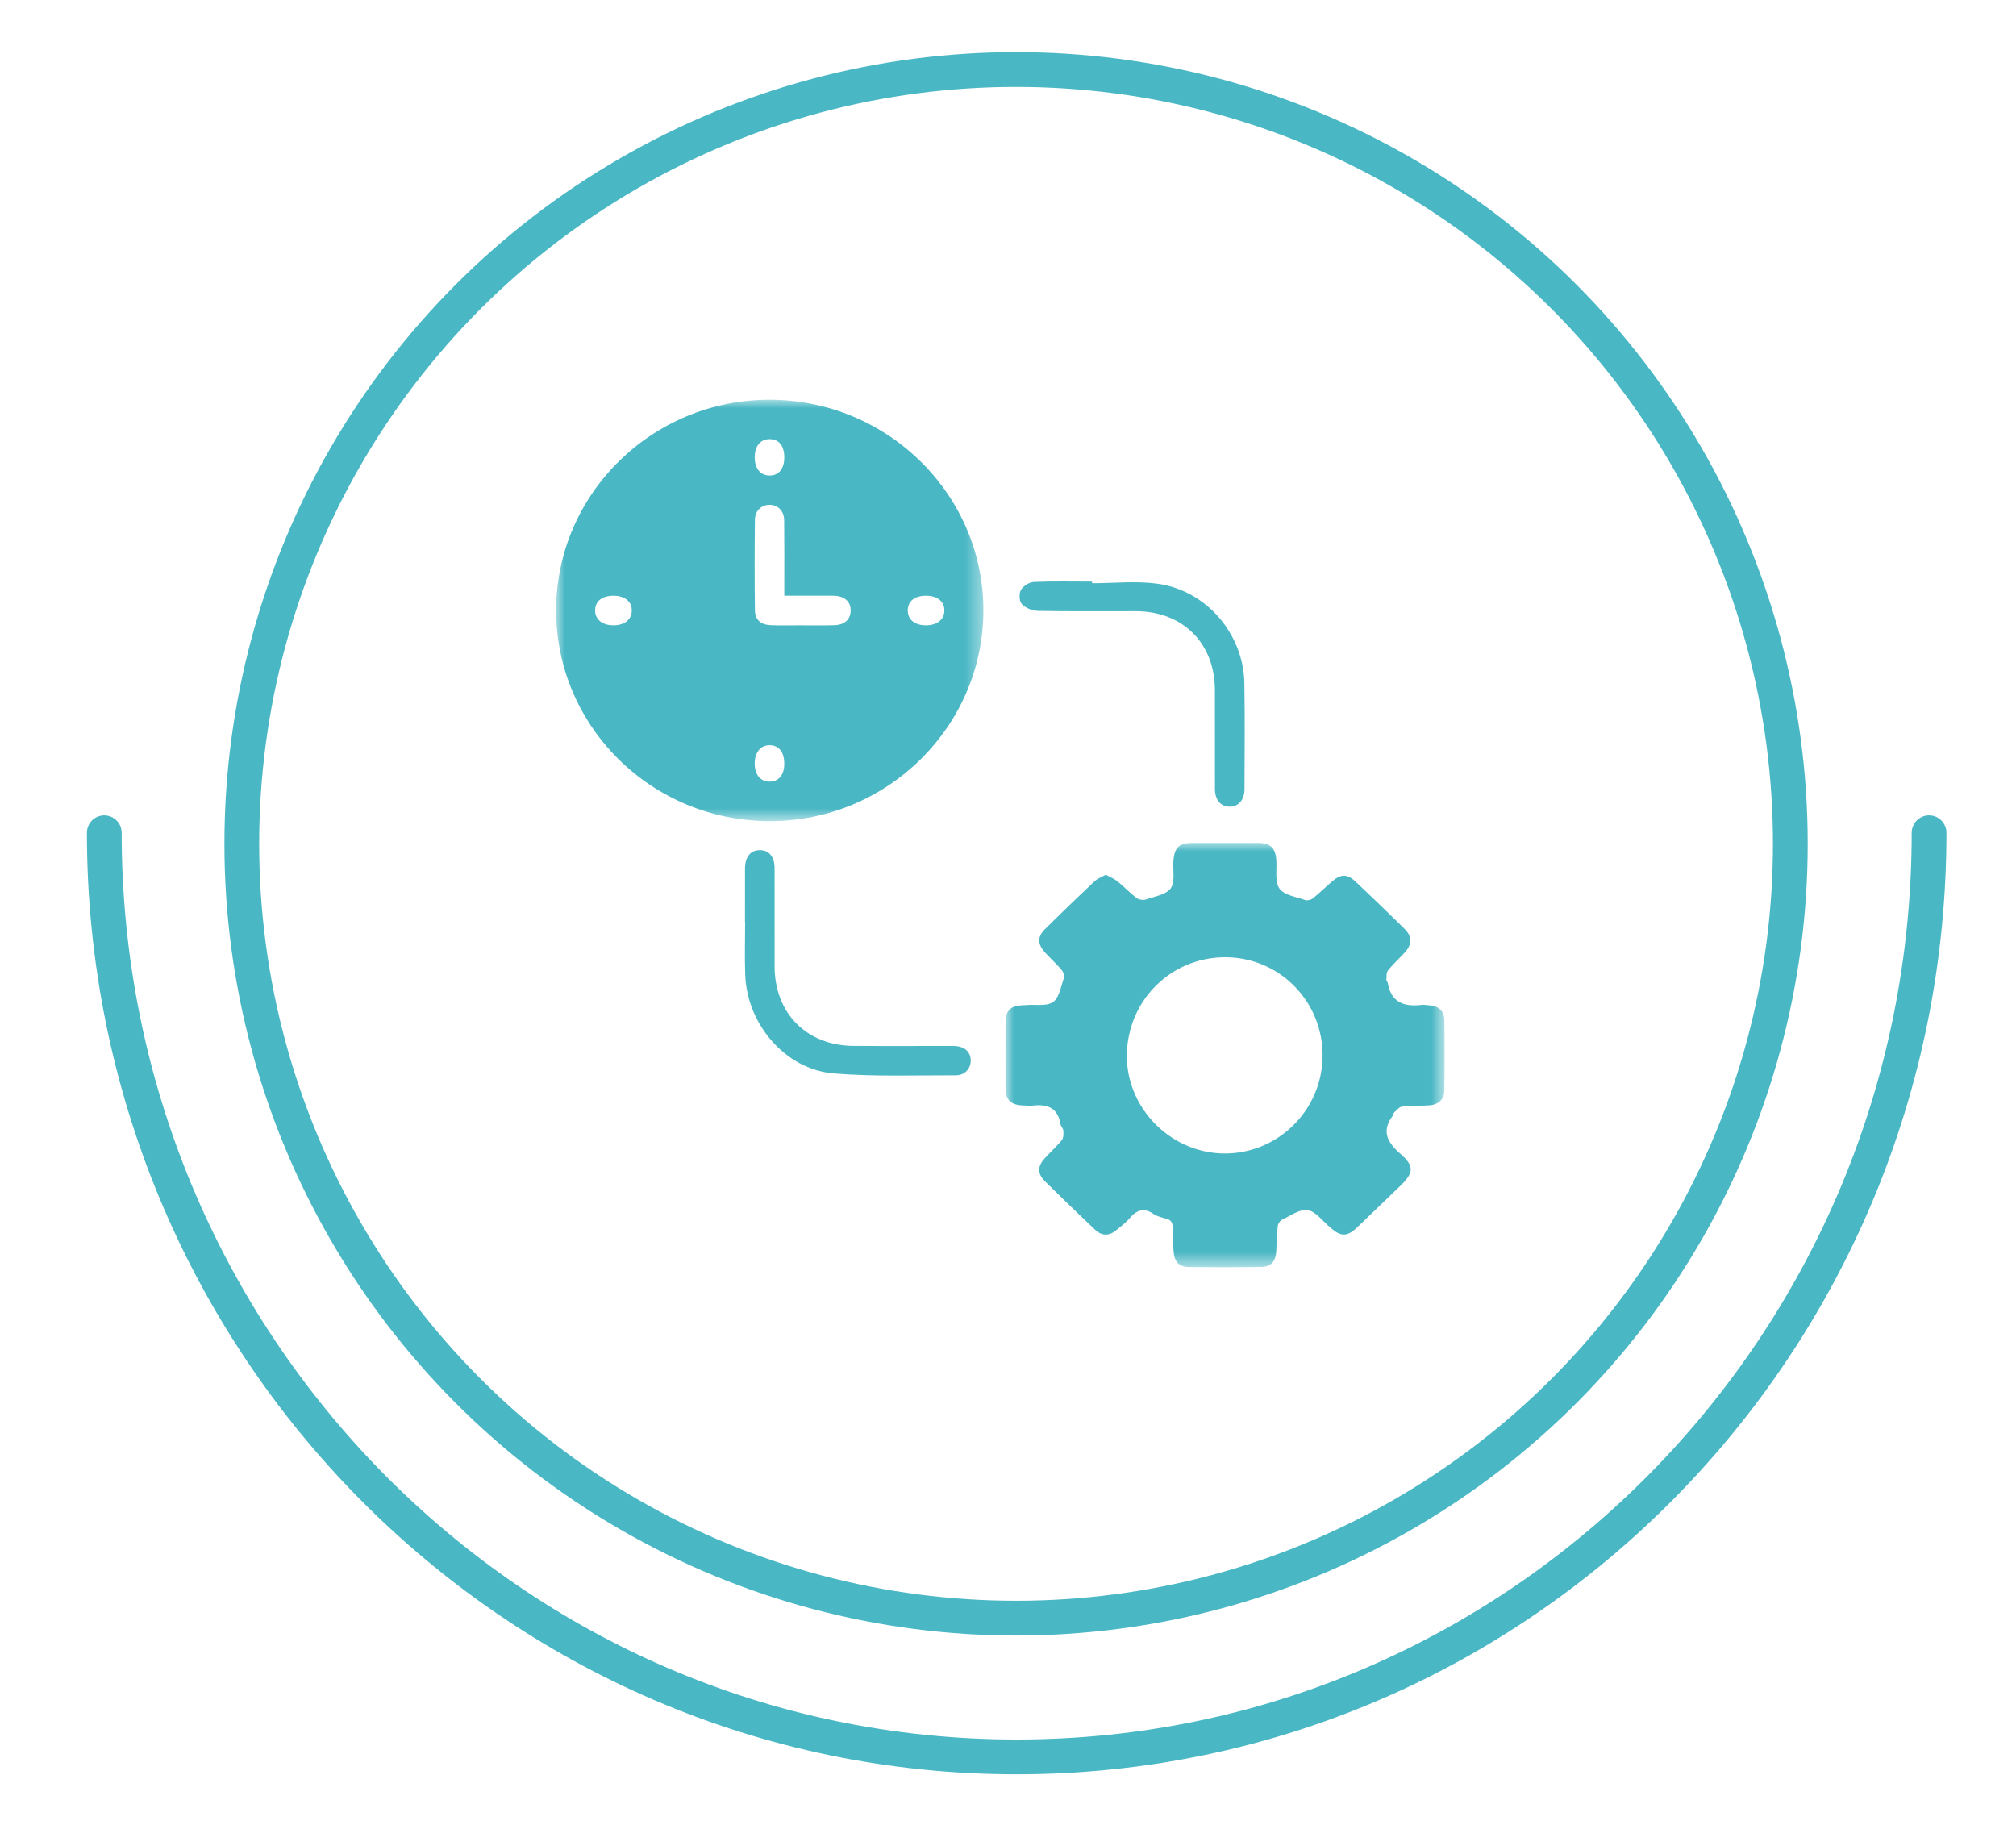 <?xml version="1.0" encoding="UTF-8"?> <svg xmlns="http://www.w3.org/2000/svg" xmlns:xlink="http://www.w3.org/1999/xlink" width="116" height="105" viewBox="0 0 116 105"><defs><path id="y75xyapkoa" d="M0 0h24.584v24.246H0z"></path><path id="c83fcnipyc" d="M0 0h25.266v24.414H0z"></path></defs><g fill="none" fill-rule="evenodd"><circle stroke="#49B7C4" stroke-width="2" cx="58.464" cy="48.551" r="44.551"></circle><path d="M110.998 47.913c0 29.365-23.504 53.172-52.5 53.172C29.504 101.085 6 77.278 6 47.913" stroke="#49B7C4" stroke-width="2" stroke-linecap="round" stroke-linejoin="round"></path><g transform="translate(32 23)"><mask id="wl6pdydswb" fill="#fff"><use xlink:href="#y75xyapkoa"></use></mask><path d="M21.287 11.276c-.66-.001-1.052.312-1.055.841-.003.53.397.86 1.044.861.643.002 1.059-.331 1.063-.85.005-.52-.404-.851-1.052-.852m-8.16 9.703c.012-.675-.281-1.076-.806-1.102-.523-.026-.89.393-.896 1.026-.008.655.315 1.062.847 1.068.523.007.845-.367.856-.992m-9.842-8.001c.642.004 1.06-.327 1.067-.845.008-.52-.401-.854-1.047-.857-.658-.003-1.058.312-1.064.836-.006.521.406.863 1.044.866m9.842-9.628c.008-.682-.284-1.068-.82-1.083-.537-.015-.88.385-.883 1.032-.004.651.328 1.06.86 1.06.518 0 .835-.38.843-1.009m0 7.925v-.73c-.001-1.204.008-2.408-.007-3.612-.006-.524-.337-.864-.798-.887-.477-.023-.88.323-.886.861-.02 1.735-.021 3.471 0 5.206.008.541.335.83.893.856.548.025 1.098.01 1.646.01.673 0 1.347.012 2.019-.006.609-.017.949-.336.952-.846.003-.511-.343-.825-.943-.849-.213-.008-.425-.003-.638-.003h-2.238m-.853 12.971C5.48 24.233-.018 18.786 0 12.083.018 5.409 5.538-.014 12.3 0c6.794.014 12.31 5.476 12.284 12.16-.027 6.67-5.556 12.099-12.31 12.086" fill="#49B7C4" mask="url(#wl6pdydswb)"></path></g><g transform="translate(57.854 48.496)"><mask id="296slo43hd" fill="#fff"><use xlink:href="#c83fcnipyc"></use></mask><path d="M18.246 12.26c.02-3.124-2.45-5.65-5.552-5.678-3.127-.03-5.658 2.45-5.707 5.595-.049 3.075 2.527 5.683 5.623 5.693 3.09.01 5.617-2.507 5.636-5.61M5.77 1.83c.245.136.477.226.661.375.386.312.732.675 1.127.974.13.097.382.128.538.073.498-.173 1.154-.275 1.414-.642.26-.368.114-1.022.153-1.55.062-.813.321-1.055 1.14-1.057 1.242-.003 2.484-.005 3.725.002.734.004 1.015.294 1.058 1.027.032.545-.092 1.22.182 1.598.275.377.953.473 1.467.656.126.045.34-.004.447-.091.388-.31.744-.658 1.121-.981.504-.432.866-.434 1.355.028.941.89 1.873 1.789 2.796 2.696.45.443.454.89.035 1.354-.322.355-.68.678-.98 1.05-.099.123-.078.35-.09.532-.005.062.07.126.082.193.188 1.086.905 1.368 1.891 1.26.174-.018.354.007.531.023.517.046.825.335.831.853.016 1.348.017 2.697 0 4.045-.008.52-.347.822-.898.854-.514.03-1.03.014-1.54.073-.16.019-.307.208-.446.334-.048.042-.044.137-.085.192-.675.906-.296 1.54.451 2.198.802.707.753 1.089-.02 1.837-.83.8-1.66 1.602-2.493 2.399-.545.52-.92.527-1.477.04-.026-.022-.05-.047-.079-.07-.42-.344-.807-.893-1.273-.973-.446-.077-.983.319-1.464.54a.54.54 0 0 0-.262.37c-.054.494-.058.992-.09 1.488-.037.558-.315.864-.866.87a179.49 179.49 0 0 1-4.15.004c-.558-.006-.832-.284-.882-.855a15.294 15.294 0 0 1-.065-1.435c.003-.277-.092-.417-.355-.49-.256-.07-.53-.132-.744-.276-.548-.368-.957-.232-1.359.236-.229.266-.517.484-.792.709-.402.329-.82.33-1.198-.028a214.166 214.166 0 0 1-2.908-2.81c-.414-.41-.415-.84-.029-1.271.33-.371.704-.704 1.016-1.09.1-.123.095-.36.082-.54-.009-.132-.144-.252-.166-.386-.156-.938-.77-1.15-1.603-1.051-.157.019-.319-.003-.479-.008-.805-.024-1.074-.296-1.077-1.106-.004-1.206-.005-2.413.001-3.62.003-.751.26-1.004 1.021-1.043.071-.003.142-.004.213-.01.51-.04 1.13.08 1.495-.17.346-.235.446-.855.61-1.321a.591.591 0 0 0-.084-.492c-.305-.367-.662-.691-.985-1.044-.437-.48-.442-.905.011-1.351.934-.922 1.878-1.834 2.833-2.734.171-.161.411-.247.652-.387" fill="#49B7C4" mask="url(#296slo43hd)"></path></g><path d="M42.866 53.06c0-1.03-.003-2.058.001-3.087.003-.672.321-1.06.853-1.06.534 0 .848.382.85 1.057.002 1.88-.003 3.76.001 5.64.005 2.691 1.846 4.55 4.537 4.567 1.916.013 3.831 0 5.746.005.611.001.972.3 1 .793.024.481-.318.896-.854.894-2.339-.007-4.689.082-7.015-.107-2.78-.226-5-2.809-5.105-5.67-.037-1.01-.006-2.022-.006-3.033h-.008M62.839 33.556c1.257 0 2.533-.142 3.766.029 2.812.388 4.942 2.882 4.995 5.713.037 2.038.013 4.078.008 6.117-.002.614-.355 1.005-.864.998-.511-.007-.835-.392-.836-1.02-.004-1.897.002-3.794-.003-5.692-.007-2.697-1.85-4.531-4.552-4.535-1.88-.002-3.76.017-5.64-.017-.315-.006-.703-.165-.914-.388-.152-.161-.175-.61-.057-.815.13-.228.482-.45.746-.462 1.115-.05 2.233-.021 3.35-.021v.093" fill="#49B7C4"></path></g></svg> 